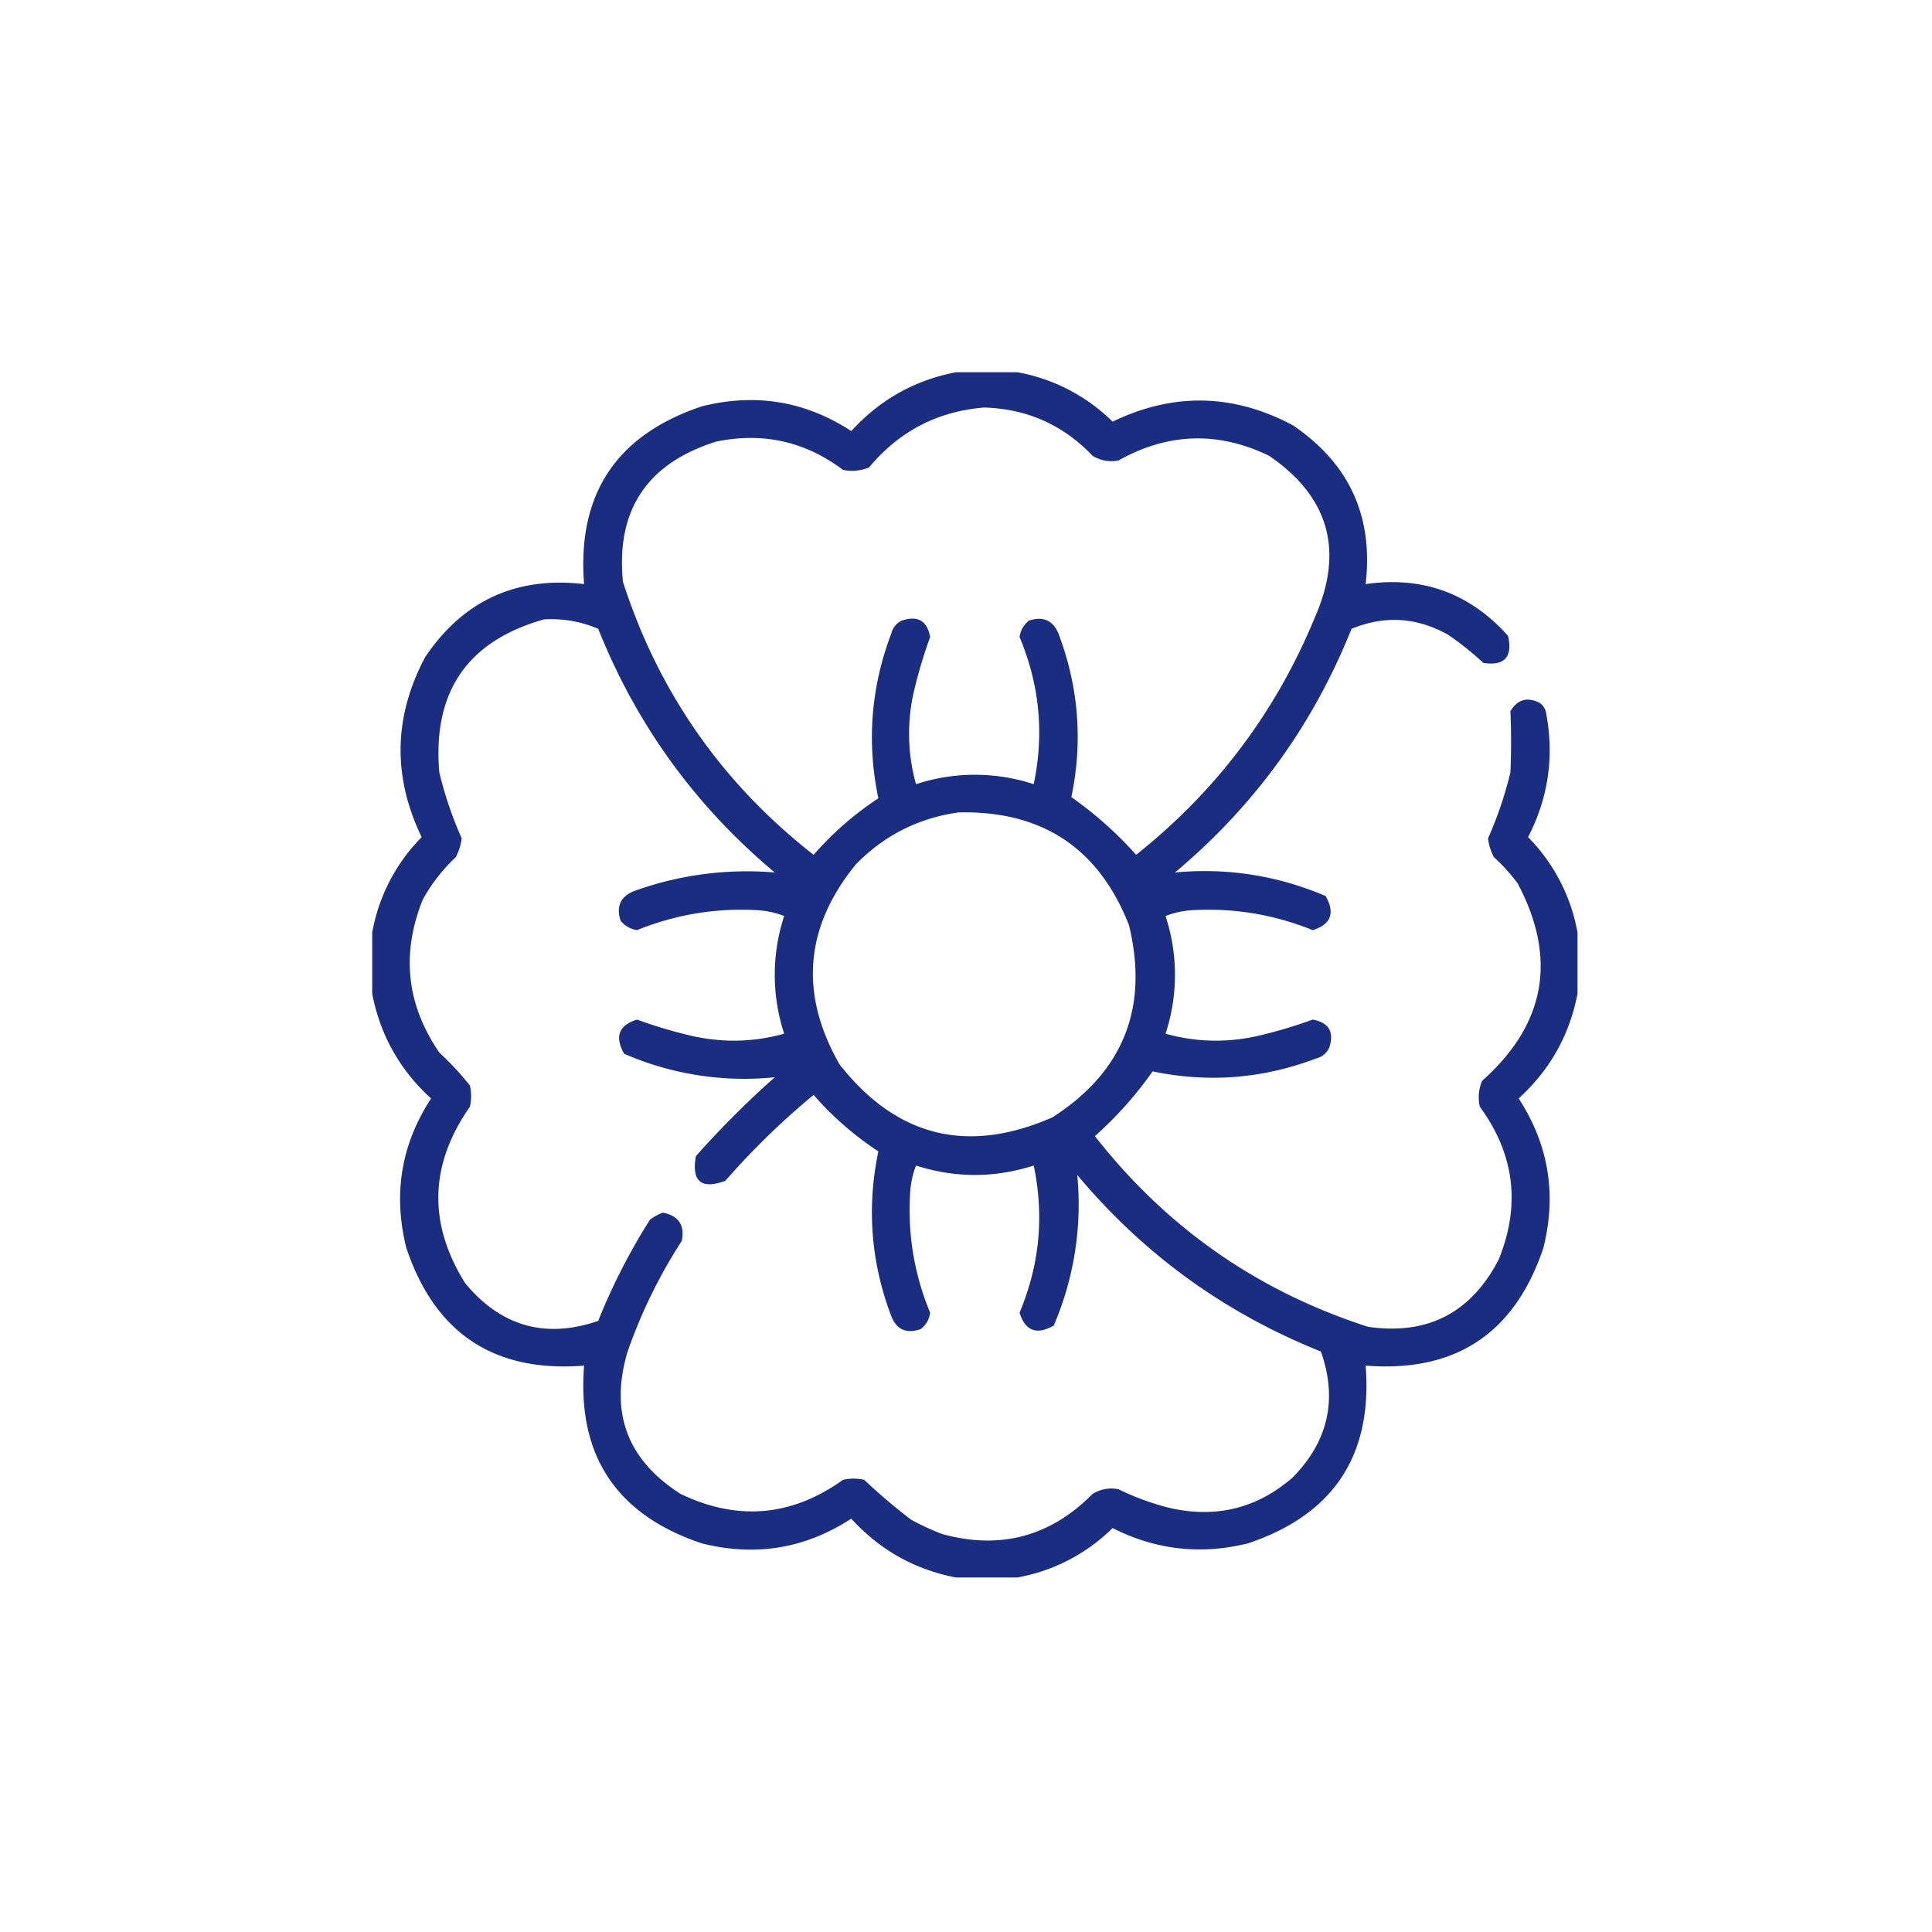<?xml version="1.0" encoding="UTF-8"?>
<svg xmlns="http://www.w3.org/2000/svg" width="109" height="109" fill="none">
  <path opacity=".929" fill-rule="evenodd" clip-rule="evenodd" d="M53.938 21h3.453a10.2 10.2 0 0 1 5.379 2.79c3.42-1.653 6.806-1.586 10.16.198 3.188 2.15 4.56 5.138 4.117 8.965 3.205-.46 5.883.515 8.035 2.922.266 1.195-.2 1.704-1.394 1.527a17.139 17.139 0 0 0-1.993-1.593c-1.768-.988-3.583-1.099-5.445-.332-2.164 5.418-5.485 10-9.96 13.746 2.945-.273 5.778.17 8.5 1.328.543.965.3 1.607-.731 1.926a15.54 15.54 0 0 0-6.707-1.13 5.02 5.02 0 0 0-1.594.333 10.642 10.642 0 0 1 0 6.64c1.799.5 3.614.522 5.445.067.968-.234 1.92-.522 2.856-.864.918.168 1.228.7.93 1.594a1.08 1.08 0 0 1-.731.598c-3.008 1.144-6.085 1.387-9.23.73a21.214 21.214 0 0 1-3.255 3.653c4.035 5.16 9.17 8.746 15.407 10.758 3.35.483 5.806-.779 7.37-3.786 1.254-3.076.9-5.954-1.062-8.632a2.352 2.352 0 0 1 .133-1.461c3.587-3.197 4.25-6.915 1.992-11.157a10.33 10.33 0 0 0-1.328-1.46 2.978 2.978 0 0 1-.332-1.063 21.64 21.64 0 0 0 1.262-3.719c.049-1.153.049-2.304 0-3.453.4-.669.953-.824 1.66-.465.16.12.27.275.332.465.496 2.49.164 4.86-.996 7.105A10.2 10.2 0 0 1 89 52.61v3.453c-.447 2.33-1.553 4.3-3.32 5.91 1.69 2.594 2.155 5.406 1.394 8.433-1.616 4.826-4.958 7.039-10.027 6.64.398 5.069-1.815 8.411-6.64 10.028-2.66.656-5.205.368-7.637-.863A10.2 10.2 0 0 1 57.39 89h-3.453c-2.33-.447-4.3-1.553-5.91-3.32-2.594 1.69-5.406 2.155-8.433 1.394-4.826-1.617-7.04-4.96-6.64-10.027-5.07.398-8.412-1.815-10.028-6.64-.761-3.028-.296-5.84 1.394-8.434-1.767-1.61-2.873-3.58-3.32-5.91v-3.454a10.2 10.2 0 0 1 2.79-5.379c-1.65-3.416-1.583-6.803.198-10.16 2.15-3.188 5.138-4.56 8.965-4.117-.398-5.068 1.815-8.41 6.64-10.027 3.028-.761 5.84-.296 8.434 1.394 1.61-1.767 3.58-2.873 5.91-3.32zm1.593 1.992c2.418.075 4.455.982 6.11 2.723.455.275.942.363 1.46.265 2.794-1.568 5.627-1.657 8.5-.265 3.372 2.306 4.235 5.339 2.59 9.098-2.199 5.343-5.563 9.814-10.093 13.414a21.214 21.214 0 0 0-3.653-3.254c.654-3.145.411-6.222-.73-9.23-.313-.744-.866-.987-1.66-.731-.301.236-.478.546-.532.93 1.13 2.696 1.395 5.463.797 8.3a10.642 10.642 0 0 0-6.64 0 10.549 10.549 0 0 1-.067-5.445c.234-.968.522-1.92.864-2.856-.168-.918-.7-1.228-1.594-.93a1.08 1.08 0 0 0-.598.731c-1.149 3.032-1.392 6.13-.73 9.297a17.91 17.91 0 0 0-3.653 3.188c-5.16-4.035-8.746-9.17-10.758-15.407-.395-4.035 1.354-6.67 5.247-7.902 2.633-.55 5.024-.019 7.172 1.594.499.098.986.053 1.46-.133 1.708-2.05 3.878-3.178 6.508-3.387zM30.695 34.945a6.685 6.685 0 0 1 3.055.532c2.164 5.418 5.485 10 9.96 13.746a18.734 18.734 0 0 0-7.968 1.062c-.743.313-.986.866-.73 1.66.244.294.553.47.93.532a15.538 15.538 0 0 1 6.706-1.13 5.02 5.02 0 0 1 1.594.333 10.642 10.642 0 0 0 0 6.64c-1.799.5-3.614.522-5.445.067a26.476 26.476 0 0 1-2.856-.864c-1.03.319-1.274.96-.73 1.926a16.92 16.92 0 0 0 8.5 1.328 52.77 52.77 0 0 0-4.45 4.45c-.254 1.427.3 1.892 1.66 1.394a42.914 42.914 0 0 1 4.981-4.848 17.91 17.91 0 0 0 3.653 3.188c-.662 3.167-.419 6.266.73 9.297.299.761.852 1.005 1.66.73.301-.236.478-.546.532-.93a14.982 14.982 0 0 1-1.13-6.706 5.02 5.02 0 0 1 .333-1.594c2.213.708 4.427.708 6.64 0 .598 2.837.332 5.604-.797 8.3.319 1.031.96 1.275 1.926.731a17.316 17.316 0 0 0 1.328-8.5c3.746 4.476 8.328 7.797 13.746 9.961.949 2.694.417 5.062-1.593 7.106-1.998 1.737-4.3 2.312-6.907 1.726a14.422 14.422 0 0 1-2.921-1.063 2.014 2.014 0 0 0-1.461.266c-2.39 2.413-5.224 3.165-8.5 2.258a15.207 15.207 0 0 1-1.727-.797 32.073 32.073 0 0 1-2.656-2.258 2.72 2.72 0 0 0-1.196 0c-2.895 2.072-5.95 2.338-9.164.797-3.018-1.927-4.014-4.605-2.988-8.035a29.156 29.156 0 0 1 3.055-6.242c.177-.885-.177-1.417-1.063-1.594a2.717 2.717 0 0 0-.73.398 34.69 34.69 0 0 0-2.922 5.711c-2.98 1.02-5.481.312-7.504-2.125-2.107-3.37-2.019-6.691.266-9.96a2.72 2.72 0 0 0 0-1.196 17.08 17.08 0 0 0-1.727-1.86c-1.852-2.701-2.162-5.58-.93-8.632a9.594 9.594 0 0 1 1.86-2.39c.177-.334.288-.688.332-1.063a21.64 21.64 0 0 1-1.262-3.719c-.391-4.538 1.58-7.416 5.91-8.633zm23.375 10.89c4.718-.11 7.928 2.014 9.63 6.376 1.115 4.648-.323 8.257-4.317 10.824-4.796 2.105-8.803 1.109-12.02-2.988-2.274-3.981-1.964-7.744.93-11.29 1.602-1.63 3.528-2.604 5.777-2.921z" fill="#0A1D76"></path>
</svg>
